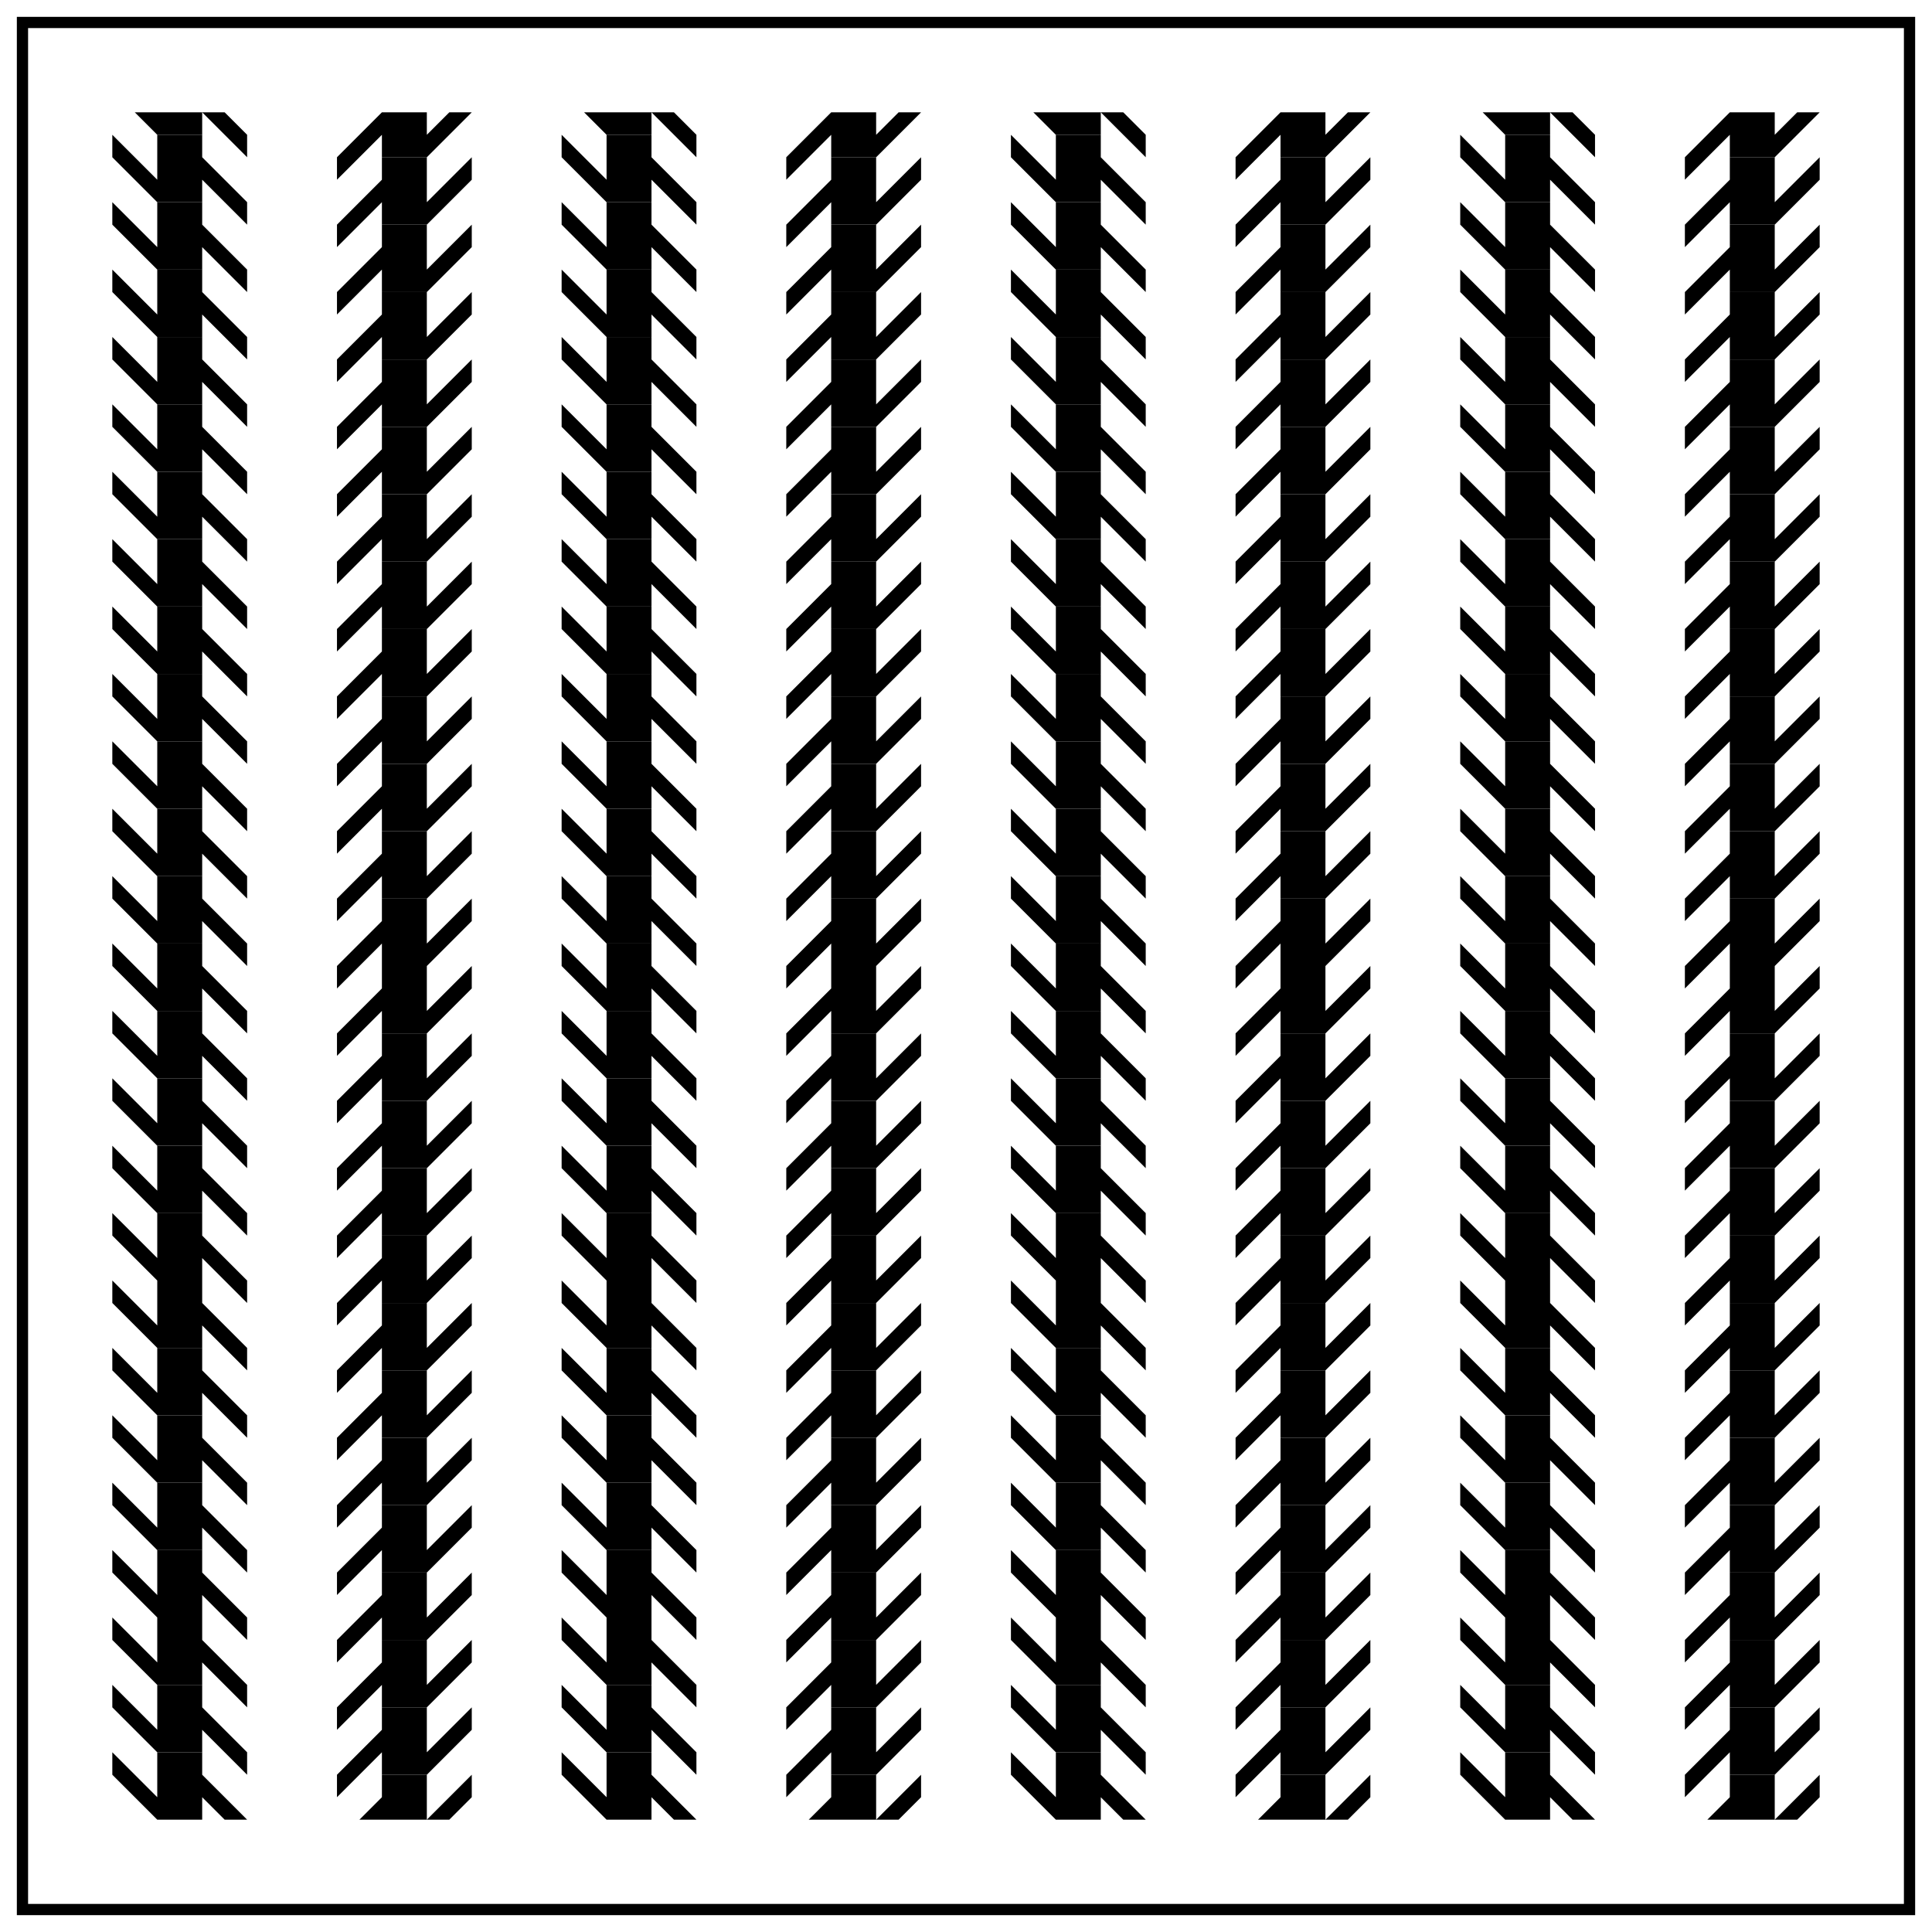 <?xml version="1.0" encoding="UTF-8" standalone="no"?>
<svg xmlns:svg="http://www.w3.org/2000/svg" xmlns="http://www.w3.org/2000/svg" xmlns:xlink="http://www.w3.org/1999/xlink"
     version="1.1" width="860" height="860" viewBox="-50 -50 860 860">
	<defs>
		<clipPath id="ClipIt">
			<rect x="0" y="0" width="760" height="760" />
		</clipPath>
		<symbol id="form1">
			<polyline style="fill:#000000;stroke:none;" points="0,0 20,20 20,0 40,0 40,10 60,30 60,40 40,20 40,30 20,30 0,10" />
		</symbol>
		<symbol id="form2">
			<polyline style="fill:#000000;stroke:none;" points="60,0 40,20 40,0 20,0 20,10 0,30 0,40 20,20 20,30 40,30 60,10" />
		</symbol>
	</defs>
	<rect x="-50" y="-50" width="860" height="860" style="stroke:none;fill:#ffffff;" />
	<g id="layer1" style="fill:#000000;stroke:none; clip-path :url(#ClipIt);" >
		<g id="column1" transform="translate(0,-20)">
			<use x="0" y="0"   xlink:href="#form1" />
			<use x="0" y="30"  xlink:href="#form1" />
			<use x="0" y="60"  xlink:href="#form1" />
			<use x="0" y="90"  xlink:href="#form1" />
			<use x="0" y="120" xlink:href="#form1" />
			<use x="0" y="150" xlink:href="#form1" />
			<use x="0" y="180" xlink:href="#form1" />
			<use x="0" y="210" xlink:href="#form1" />
			<use x="0" y="240" xlink:href="#form1" />
			<use x="0" y="270" xlink:href="#form1" />
			<use x="0" y="300" xlink:href="#form1" />
			<use x="0" y="330" xlink:href="#form1" />
			<use x="0" y="360" xlink:href="#form1" />
			<use x="0" y="390" xlink:href="#form1" />
			<use x="0" y="420" xlink:href="#form1" />
			<use x="0" y="450" xlink:href="#form1" />
			<use x="0" y="480" xlink:href="#form1" />
			<use x="0" y="510" xlink:href="#form1" />
			<use x="0" y="540" xlink:href="#form1" />
			<use x="0" y="570" xlink:href="#form1" />
			<use x="0" y="600" xlink:href="#form1" />
			<use x="0" y="630" xlink:href="#form1" />
			<use x="0" y="660" xlink:href="#form1" />
			<use x="0" y="690" xlink:href="#form1" />
			<use x="0" y="720" xlink:href="#form1" />
			<use x="0" y="750" xlink:href="#form1" />
			<use x="0" y="780" xlink:href="#form1" />
		</g>
		<g id="column2" transform="translate(100,-10)">
			<use x="0" y="0"   xlink:href="#form2" />
			<use x="0" y="30"  xlink:href="#form2" />
			<use x="0" y="60"  xlink:href="#form2" />
			<use x="0" y="90"  xlink:href="#form2" />
			<use x="0" y="120" xlink:href="#form2" />
			<use x="0" y="150" xlink:href="#form2" />
			<use x="0" y="180" xlink:href="#form2" />
			<use x="0" y="210" xlink:href="#form2" />
			<use x="0" y="240" xlink:href="#form2" />
			<use x="0" y="270" xlink:href="#form2" />
			<use x="0" y="300" xlink:href="#form2" />
			<use x="0" y="330" xlink:href="#form2" />
			<use x="0" y="360" xlink:href="#form2" />
			<use x="0" y="390" xlink:href="#form2" />
			<use x="0" y="420" xlink:href="#form2" />
			<use x="0" y="450" xlink:href="#form2" />
			<use x="0" y="480" xlink:href="#form2" />
			<use x="0" y="510" xlink:href="#form2" />
			<use x="0" y="540" xlink:href="#form2" />
			<use x="0" y="570" xlink:href="#form2" />
			<use x="0" y="600" xlink:href="#form2" />
			<use x="0" y="630" xlink:href="#form2" />
			<use x="0" y="660" xlink:href="#form2" />
			<use x="0" y="690" xlink:href="#form2" />
			<use x="0" y="720" xlink:href="#form2" />
			<use x="0" y="750" xlink:href="#form2" />
			<use x="0" y="780" xlink:href="#form2" />
		</g>
		<use x="200" y="0" xlink:href="#column1" />
		<use x="200" y="0" xlink:href="#column2" />
		<use x="400" y="0" xlink:href="#column1" />
		<use x="400" y="0" xlink:href="#column2" />
		<use x="600" y="0" xlink:href="#column1" />
		<use x="600" y="0" xlink:href="#column2" />
	</g>
	<rect x="-40" y="-40" width="840" height="840" style="fill :none;stroke :#000000; stroke-width :5; stroke-linejoin :miter;" />
</svg>
